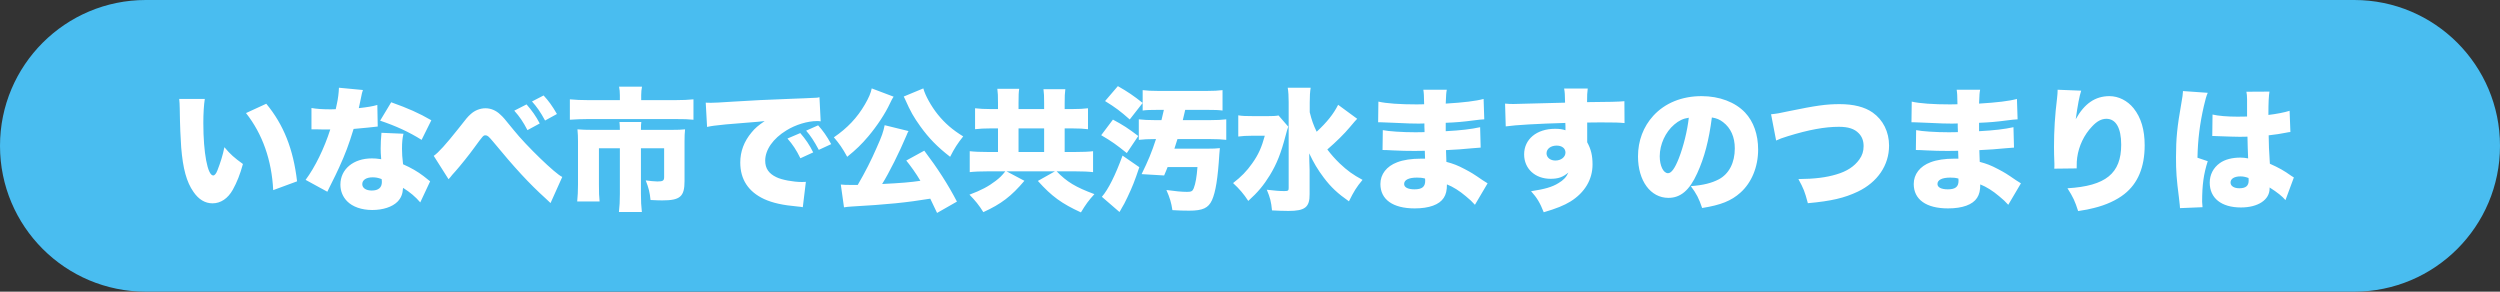 <?xml version="1.0" encoding="UTF-8"?>
<!-- Generated by Pixelmator Pro 3.7 -->
<svg width="300" height="35" viewBox="0 0 300 35" xmlns="http://www.w3.org/2000/svg">
    <rect x="0" y="0" width="300" height="35" fill="#333333" stroke="none"/>
    <path id="path1" fill="#49bdf0" fill-rule="evenodd" stroke="none" d="M 0 17.5 C 0 27.165 7.835 35 17.5 35 L 282.5 35 C 292.165 35 300 27.165 300 17.5 C 300 7.835 292.165 0 282.5 0 L 17.5 0 C 7.835 0 0 7.835 0 17.5 Z"/>
    <path id="path2" fill="#ffffff" fill-rule="evenodd" stroke="none" d="M 265.472 16.32 C 265.552 16.32 265.632 16.32 265.664 16.32 C 265.712 16.32 265.84 16.32 266.032 16.336 C 267.376 16.384 268.304 16.416 268.784 16.416 C 269.104 16.416 269.328 16.416 269.696 16.4 C 269.712 16.96 269.712 17.184 269.728 17.728 C 269.76 18.48 269.76 18.56 269.776 19.008 C 269.424 18.944 269.184 18.912 268.848 18.912 C 267.84 18.912 266.992 19.136 266.384 19.568 C 265.6 20.128 265.168 20.96 265.168 21.92 C 265.168 23.776 266.56 24.896 268.912 24.896 C 270.96 24.896 272.352 23.984 272.352 22.624 C 272.352 22.608 272.352 22.56 272.352 22.496 C 273.264 23.072 273.888 23.568 274.256 24.016 L 275.264 21.296 C 275.12 21.216 275.04 21.168 274.96 21.104 C 274.064 20.464 273.488 20.144 272.384 19.648 C 272.272 17.808 272.256 17.488 272.24 16.24 C 273.04 16.144 273.76 16.048 274.256 15.936 C 274.592 15.872 274.64 15.856 274.848 15.84 L 274.752 13.296 C 274.144 13.488 273.184 13.68 272.208 13.792 C 272.208 12.208 272.256 11.504 272.336 10.992 L 269.568 11.008 C 269.616 11.248 269.648 11.52 269.648 11.904 C 269.648 13.024 269.648 13.024 269.648 13.984 C 269.104 14 268.832 14 268.496 14 C 267.28 14 266.16 13.904 265.504 13.744 Z M 269.84 21.664 C 269.84 22.304 269.488 22.592 268.72 22.592 C 268.08 22.592 267.664 22.32 267.664 21.904 C 267.664 21.456 268.112 21.168 268.848 21.168 C 269.184 21.168 269.424 21.216 269.824 21.36 Z M 261.952 10.928 C 261.952 10.96 261.952 10.992 261.952 11.008 C 261.952 11.248 261.888 11.68 261.76 12.4 C 261.264 15.2 261.12 16.608 261.12 18.864 C 261.12 20.592 261.184 21.472 261.472 23.712 C 261.584 24.688 261.584 24.688 261.6 24.976 L 264.304 24.864 C 264.272 24.512 264.256 24.304 264.256 24.224 C 264.256 22.192 264.432 20.896 264.928 19.344 L 263.696 18.928 C 263.744 16.72 263.968 14.896 264.464 12.72 C 264.624 12 264.784 11.456 264.928 11.136 Z M 246.912 10.768 C 246.912 10.816 246.912 10.864 246.912 10.896 C 246.912 11.136 246.896 11.312 246.848 11.776 C 246.592 13.84 246.48 15.68 246.48 17.616 C 246.48 18.064 246.496 19.024 246.528 19.648 C 246.528 19.792 246.528 19.904 246.528 19.968 C 246.528 20.032 246.528 20.128 246.512 20.24 L 249.2 20.208 C 249.2 19.456 249.216 19.264 249.264 18.896 C 249.456 17.52 250.08 16.192 251.04 15.184 C 251.632 14.544 252.176 14.256 252.768 14.256 C 253.904 14.256 254.544 15.36 254.544 17.36 C 254.544 20.816 252.688 22.32 248.096 22.592 C 248.784 23.68 248.992 24.128 249.376 25.328 C 250.304 25.184 250.72 25.104 251.264 24.96 C 252.72 24.608 254 24.016 254.912 23.296 C 256.544 22.016 257.36 20.064 257.36 17.44 C 257.36 15.568 256.928 14.112 256.032 12.992 C 255.296 12.08 254.224 11.536 253.136 11.536 C 251.424 11.536 250.128 12.432 249.088 14.304 C 249.328 12.592 249.52 11.552 249.744 10.88 Z M 229.376 14.672 C 229.488 14.672 229.584 14.672 229.648 14.672 C 229.696 14.672 229.856 14.672 230.08 14.688 C 230.672 14.72 230.672 14.72 231.28 14.736 C 233.12 14.816 233.392 14.832 234.256 14.832 C 234.4 14.832 234.56 14.832 234.928 14.816 C 234.928 14.976 234.928 14.976 234.928 15.2 C 234.944 15.584 234.944 15.584 234.944 15.616 C 234.944 15.696 234.944 15.744 234.944 15.856 C 234.448 15.872 234.208 15.872 233.872 15.872 C 232.24 15.872 230.64 15.76 229.936 15.616 L 229.904 18 C 230.384 18 230.464 18.016 231.168 18.048 C 232.08 18.096 232.816 18.112 233.744 18.112 C 233.984 18.112 234.64 18.096 234.976 18.096 C 234.976 18.176 234.992 18.496 235.008 19.04 C 234.768 19.04 234.72 19.04 234.512 19.04 C 233.376 19.04 232.416 19.184 231.664 19.472 C 230.384 19.952 229.648 20.912 229.648 22.08 C 229.648 23.936 231.136 25.008 233.76 25.008 C 235.504 25.008 236.72 24.56 237.248 23.744 C 237.52 23.328 237.632 22.848 237.632 22.128 C 238.368 22.416 239.152 22.912 239.904 23.552 C 240.512 24.064 240.512 24.064 240.992 24.576 L 242.512 22 C 242.256 21.84 242.144 21.776 241.904 21.616 C 240.768 20.832 240.576 20.72 239.76 20.288 C 238.912 19.84 238.4 19.648 237.568 19.424 C 237.536 18.752 237.536 18.752 237.52 18.016 C 238.4 17.984 239.936 17.872 240.656 17.792 C 241.344 17.728 241.344 17.728 241.68 17.712 L 241.616 15.264 C 240.512 15.504 239.296 15.648 237.488 15.744 C 237.488 15.136 237.488 15.136 237.488 14.736 C 238.736 14.688 239.632 14.608 240.704 14.464 C 241.552 14.352 241.648 14.352 242.112 14.32 L 242.032 11.872 C 241.104 12.128 239.616 12.304 237.488 12.432 C 237.536 11.312 237.536 11.2 237.616 10.768 L 234.8 10.768 C 234.864 11.168 234.88 11.456 234.896 12.512 C 234.416 12.528 234.208 12.528 234.016 12.528 C 232 12.528 230.352 12.416 229.408 12.192 Z M 235.008 21.424 C 235.008 21.424 235.024 21.6 235.024 21.696 C 235.024 22.416 234.64 22.72 233.744 22.72 C 232.944 22.72 232.496 22.48 232.496 22.08 C 232.496 21.584 233.056 21.312 234.032 21.312 C 234.4 21.312 234.624 21.328 235.008 21.424 Z M 213.136 16.864 C 213.504 16.688 213.92 16.528 214.512 16.352 C 217.04 15.568 218.976 15.216 220.672 15.216 C 221.792 15.216 222.528 15.456 223.04 15.984 C 223.44 16.384 223.632 16.896 223.632 17.536 C 223.632 18.144 223.472 18.656 223.12 19.136 C 222.528 19.968 221.632 20.56 220.368 20.928 C 219.152 21.296 217.776 21.472 215.808 21.488 C 216.432 22.64 216.56 22.944 216.944 24.384 C 219.76 24.128 221.328 23.76 222.944 22.992 C 225.312 21.856 226.688 19.824 226.688 17.472 C 226.688 15.824 225.968 14.384 224.72 13.504 C 223.76 12.832 222.432 12.496 220.752 12.496 C 219.136 12.496 217.904 12.672 214.64 13.344 C 213.568 13.584 213.168 13.648 212.528 13.712 Z M 205.424 14.096 C 206 14.192 206.352 14.336 206.768 14.656 C 207.696 15.36 208.176 16.448 208.176 17.808 C 208.176 19.52 207.488 20.864 206.256 21.52 C 205.392 21.968 204.4 22.224 202.896 22.336 C 203.568 23.232 203.872 23.808 204.256 24.96 C 206.496 24.608 207.76 24.096 208.848 23.12 C 210.192 21.92 210.976 20.032 210.976 17.952 C 210.976 16.144 210.432 14.592 209.408 13.504 C 208.224 12.256 206.336 11.536 204.192 11.536 C 201.84 11.536 199.808 12.352 198.4 13.888 C 197.2 15.2 196.56 16.896 196.56 18.768 C 196.56 21.696 198.064 23.744 200.208 23.744 C 201.664 23.744 202.736 22.848 203.664 20.8 C 204.528 18.912 205.072 16.848 205.424 14.096 Z M 202.656 14.128 C 202.48 15.712 202.016 17.568 201.456 19.008 C 200.976 20.224 200.56 20.784 200.16 20.784 C 199.6 20.784 199.168 19.888 199.168 18.752 C 199.168 17.328 199.856 15.84 200.912 14.944 C 201.472 14.464 201.984 14.224 202.656 14.128 Z M 180.688 15.168 C 181.92 14.992 184.528 14.848 187.84 14.752 C 187.856 14.912 187.856 14.912 187.856 15.136 C 187.856 15.472 187.856 15.472 187.856 15.632 C 187.488 15.504 187.12 15.456 186.608 15.456 C 184.4 15.456 182.896 16.704 182.896 18.528 C 182.896 20.24 184.208 21.456 186.064 21.456 C 186.992 21.456 187.536 21.264 188.208 20.704 C 187.952 21.264 187.616 21.616 187.024 21.968 C 186.256 22.448 185.344 22.704 183.728 22.944 C 184.448 23.744 184.8 24.336 185.248 25.472 C 186.768 25.024 187.68 24.656 188.464 24.176 C 190.176 23.104 191.104 21.536 191.104 19.744 C 191.104 18.672 190.928 17.92 190.464 17.072 C 190.464 16.896 190.464 16.8 190.464 16.72 L 190.464 14.704 C 191.104 14.688 191.216 14.688 192.064 14.688 C 193.904 14.688 194.224 14.704 194.944 14.768 L 194.928 12.144 C 194.288 12.208 193.104 12.24 190.448 12.256 C 190.448 11.36 190.464 11.184 190.528 10.624 L 187.696 10.624 C 187.776 11.088 187.792 11.296 187.808 12.32 C 186.32 12.368 182.016 12.48 181.584 12.48 C 181.184 12.48 181.008 12.464 180.608 12.432 Z M 186.8 17.472 C 187.44 17.472 187.856 17.808 187.856 18.304 C 187.856 18.848 187.328 19.264 186.64 19.264 C 186.032 19.264 185.584 18.896 185.584 18.4 C 185.584 17.856 186.096 17.472 186.8 17.472 Z M 165.376 14.672 C 165.488 14.672 165.584 14.672 165.648 14.672 C 165.696 14.672 165.856 14.672 166.08 14.688 C 166.672 14.72 166.672 14.72 167.28 14.736 C 169.12 14.816 169.392 14.832 170.256 14.832 C 170.4 14.832 170.56 14.832 170.928 14.816 C 170.928 14.976 170.928 14.976 170.928 15.2 C 170.944 15.584 170.944 15.584 170.944 15.616 C 170.944 15.696 170.944 15.744 170.944 15.856 C 170.448 15.872 170.208 15.872 169.872 15.872 C 168.24 15.872 166.64 15.76 165.936 15.616 L 165.904 18 C 166.384 18 166.464 18.016 167.168 18.048 C 168.08 18.096 168.816 18.112 169.744 18.112 C 169.984 18.112 170.64 18.096 170.976 18.096 C 170.976 18.176 170.992 18.496 171.008 19.04 C 170.768 19.04 170.72 19.04 170.512 19.04 C 169.376 19.04 168.416 19.184 167.664 19.472 C 166.384 19.952 165.648 20.912 165.648 22.08 C 165.648 23.936 167.136 25.008 169.76 25.008 C 171.504 25.008 172.72 24.56 173.248 23.744 C 173.52 23.328 173.632 22.848 173.632 22.128 C 174.368 22.416 175.152 22.912 175.904 23.552 C 176.512 24.064 176.512 24.064 176.992 24.576 L 178.512 22 C 178.256 21.84 178.144 21.776 177.904 21.616 C 176.768 20.832 176.576 20.72 175.76 20.288 C 174.912 19.84 174.4 19.648 173.568 19.424 C 173.536 18.752 173.536 18.752 173.52 18.016 C 174.4 17.984 175.936 17.872 176.656 17.792 C 177.344 17.728 177.344 17.728 177.68 17.712 L 177.616 15.264 C 176.512 15.504 175.296 15.648 173.488 15.744 C 173.488 15.136 173.488 15.136 173.488 14.736 C 174.736 14.688 175.632 14.608 176.704 14.464 C 177.552 14.352 177.648 14.352 178.112 14.32 L 178.032 11.872 C 177.104 12.128 175.616 12.304 173.488 12.432 C 173.536 11.312 173.536 11.2 173.616 10.768 L 170.8 10.768 C 170.864 11.168 170.88 11.456 170.896 12.512 C 170.416 12.528 170.208 12.528 170.016 12.528 C 168 12.528 166.352 12.416 165.408 12.192 Z M 171.008 21.424 C 171.008 21.424 171.024 21.6 171.024 21.696 C 171.024 22.416 170.64 22.72 169.744 22.72 C 168.944 22.72 168.496 22.48 168.496 22.08 C 168.496 21.584 169.056 21.312 170.032 21.312 C 170.4 21.312 170.624 21.328 171.008 21.424 Z M 160.576 12.576 C 160.032 13.664 159.232 14.672 158 15.808 C 157.6 14.976 157.408 14.432 157.168 13.472 L 157.168 12.304 C 157.168 11.52 157.2 11.04 157.28 10.528 L 154.528 10.528 C 154.608 11.04 154.64 11.52 154.64 12.272 L 154.64 22.576 C 154.64 22.88 154.56 22.928 154.096 22.928 C 153.536 22.928 152.96 22.88 152.016 22.768 C 152.416 23.712 152.544 24.224 152.64 25.248 C 153.28 25.28 153.984 25.312 154.608 25.312 C 156.608 25.312 157.168 24.864 157.152 23.296 L 157.152 20.368 C 157.152 20.032 157.152 20.032 157.12 19.36 C 157.12 19.168 157.12 19.152 157.104 18.4 C 157.632 19.52 158.144 20.384 158.848 21.312 C 159.712 22.464 160.544 23.232 161.872 24.16 C 162.48 22.944 162.768 22.464 163.504 21.584 C 162.368 20.976 161.68 20.48 160.752 19.6 C 160.176 19.04 159.712 18.512 159.28 17.936 C 160.304 17.056 161.328 16.048 161.952 15.296 C 162.512 14.64 162.512 14.64 162.592 14.544 C 162.784 14.352 162.784 14.352 162.864 14.256 Z M 153.424 13.856 C 153.088 13.92 152.752 13.936 152.08 13.936 L 150.464 13.936 C 149.504 13.936 149.056 13.92 148.592 13.84 L 148.592 16.384 C 149.04 16.32 149.6 16.288 150.272 16.288 L 151.776 16.288 C 151.392 17.696 151.008 18.56 150.256 19.616 C 149.6 20.544 148.96 21.2 147.968 21.968 C 148.72 22.656 149.264 23.296 149.792 24.112 C 150.96 23.056 151.632 22.24 152.384 21.024 C 153.216 19.664 153.728 18.352 154.256 16.336 C 154.416 15.696 154.464 15.584 154.592 15.2 Z M 140.928 17.84 C 141.104 17.312 141.152 17.168 141.296 16.688 L 145.152 16.688 C 145.984 16.688 146.656 16.72 147.152 16.784 L 147.152 14.32 C 146.672 14.384 146.016 14.416 145.152 14.416 L 141.936 14.416 C 142.048 13.984 142.064 13.904 142.128 13.6 C 142.192 13.344 142.192 13.344 142.224 13.184 L 144.848 13.184 C 145.728 13.184 146.24 13.2 146.704 13.264 L 146.704 10.816 C 146.192 10.88 145.632 10.912 144.784 10.912 L 139.04 10.912 C 138.192 10.912 137.632 10.88 137.12 10.816 L 137.12 13.264 C 137.536 13.2 138.08 13.184 138.992 13.184 L 139.664 13.184 C 139.552 13.712 139.504 13.888 139.376 14.416 L 138.656 14.416 C 137.792 14.416 137.184 14.384 136.656 14.32 L 136.656 16.784 C 137.152 16.72 137.824 16.688 138.624 16.688 L 138.72 16.688 C 138.192 18.304 137.792 19.264 136.992 20.896 L 139.696 21.056 C 139.936 20.512 140 20.32 140.112 20.048 L 143.696 20.048 C 143.6 21.264 143.472 22 143.248 22.592 C 143.104 22.944 142.96 23.024 142.448 23.024 C 141.808 23.024 141.008 22.944 139.968 22.8 C 140.384 23.744 140.56 24.336 140.688 25.216 C 141.376 25.264 142.128 25.28 142.704 25.28 C 144.336 25.28 145.008 24.96 145.44 24.016 C 145.872 23.056 146.144 21.392 146.32 18.496 C 146.352 18.112 146.352 18.096 146.384 17.776 C 145.936 17.824 145.584 17.84 144.912 17.84 Z M 132.608 12.128 C 133.872 12.912 134.432 13.328 135.568 14.336 L 137.12 12.352 C 136.032 11.488 135.328 11.008 134.144 10.336 Z M 132.144 16.224 C 133.456 16.992 133.936 17.344 135.216 18.368 L 136.592 16.32 C 135.344 15.376 134.8 15.024 133.552 14.352 Z M 134.704 18.672 C 133.856 21.008 132.992 22.736 132.224 23.616 L 134.336 25.44 C 134.4 25.344 134.432 25.264 134.464 25.232 C 134.56 25.04 134.64 24.928 134.64 24.912 C 134.896 24.496 134.896 24.48 135.296 23.664 C 135.888 22.416 136.144 21.776 136.72 20.064 Z M 119.76 13.088 L 118.896 13.088 C 118.096 13.088 117.584 13.056 117.008 12.992 L 117.008 15.504 C 117.552 15.44 118.096 15.408 118.896 15.408 L 119.76 15.408 L 119.76 18.24 L 118.608 18.24 C 117.68 18.24 116.896 18.208 116.368 18.144 L 116.368 20.656 C 116.896 20.592 117.696 20.56 118.608 20.56 L 120.64 20.56 C 120.192 21.12 119.952 21.344 119.472 21.712 C 118.624 22.368 117.712 22.848 116.336 23.36 C 117.04 24.08 117.472 24.608 118 25.456 C 120.144 24.48 121.376 23.536 122.928 21.696 L 120.784 20.56 L 126.592 20.56 L 124.544 21.712 C 126.208 23.568 127.408 24.432 129.712 25.488 C 130.288 24.528 130.64 24.048 131.328 23.296 C 129.088 22.464 128.032 21.84 126.8 20.56 L 128.96 20.56 C 129.856 20.56 130.64 20.592 131.168 20.656 L 131.168 18.144 C 130.688 18.208 129.872 18.24 128.944 18.24 L 127.76 18.24 L 127.76 15.408 L 128.656 15.408 C 129.456 15.408 130.032 15.44 130.56 15.504 L 130.56 12.992 C 130.048 13.056 129.472 13.088 128.656 13.088 L 127.76 13.088 L 127.76 12.416 C 127.76 11.552 127.776 11.184 127.84 10.704 L 125.216 10.704 C 125.28 11.168 125.296 11.52 125.296 12.384 L 125.296 13.088 L 122.224 13.088 L 122.224 12.336 C 122.224 11.456 122.24 11.072 122.304 10.656 L 119.68 10.656 C 119.744 11.136 119.76 11.504 119.76 12.368 Z M 122.224 18.24 L 122.224 15.408 L 125.296 15.408 L 125.296 18.24 Z M 114.832 24.192 C 113.776 22.16 112.512 20.192 110.912 18.08 L 108.752 19.264 C 109.296 19.936 109.92 20.8 110.448 21.696 C 109.28 21.872 108.112 21.968 105.856 22.08 C 106.688 20.752 107.92 18.288 108.784 16.24 C 108.896 15.952 108.912 15.92 109.024 15.728 L 106.16 15.024 C 105.984 15.856 105.84 16.304 105.184 17.76 C 104.56 19.2 103.84 20.624 102.928 22.192 C 102.464 22.192 102.32 22.192 102.064 22.192 C 101.52 22.192 101.232 22.176 100.896 22.144 L 101.28 24.88 C 101.584 24.832 101.872 24.8 102.176 24.784 C 106.448 24.544 108.816 24.304 111.632 23.84 C 111.936 24.464 112.048 24.704 112.448 25.552 Z M 104.608 10.608 C 104.496 11.168 104.256 11.728 103.792 12.528 C 102.864 14.128 101.68 15.376 100.064 16.48 C 100.704 17.216 101.104 17.792 101.664 18.816 C 102.736 17.952 103.392 17.312 104.192 16.368 C 105.232 15.136 106.24 13.616 106.8 12.4 C 106.976 12.016 107.12 11.76 107.232 11.6 Z M 108.448 11.584 C 108.512 11.696 108.512 11.696 108.592 11.872 C 109.28 13.424 109.632 14.032 110.432 15.152 C 111.456 16.576 112.464 17.616 114.016 18.816 C 114.544 17.776 114.896 17.232 115.584 16.368 C 114.304 15.584 113.392 14.8 112.528 13.728 C 111.744 12.752 111.008 11.424 110.8 10.608 Z M 84.848 15.232 C 85.536 15.088 85.616 15.088 87.104 14.928 C 90.096 14.688 90.656 14.64 91.008 14.608 L 91.76 14.528 C 90.992 15.056 90.608 15.376 90.192 15.888 C 89.28 16.976 88.832 18.176 88.832 19.504 C 88.832 21.536 89.808 23.008 91.696 23.888 C 92.72 24.352 93.92 24.624 95.744 24.784 C 96.064 24.816 96.112 24.816 96.336 24.864 L 96.704 21.824 C 96.464 21.84 96.352 21.84 96.224 21.84 C 95.216 21.84 93.808 21.584 93.168 21.264 C 92.256 20.832 91.824 20.208 91.824 19.28 C 91.824 17.968 92.768 16.624 94.368 15.648 C 95.472 14.96 96.912 14.528 98.032 14.528 C 98.192 14.528 98.256 14.528 98.48 14.56 L 98.336 11.664 C 98.144 11.712 98.08 11.728 97.968 11.728 C 97.888 11.728 97.792 11.744 97.248 11.76 L 96.576 11.792 L 94.928 11.856 C 91.888 11.968 90.336 12.048 88.032 12.192 C 86.288 12.304 85.712 12.336 85.296 12.336 C 85.168 12.336 84.96 12.336 84.688 12.32 Z M 94.496 16.624 C 95.136 17.36 95.552 17.984 96.048 18.992 L 97.584 18.288 C 97.152 17.408 96.672 16.704 96.032 15.968 Z M 96.736 15.68 C 97.28 16.304 97.68 16.912 98.256 17.984 L 99.744 17.296 C 99.2 16.304 98.752 15.68 98.176 15.04 Z M 74.384 12.016 L 70.608 12.016 C 69.664 12.016 69.104 11.984 68.384 11.92 L 68.384 14.368 C 69.088 14.32 69.792 14.288 70.544 14.288 L 81.072 14.288 C 82.16 14.288 82.576 14.304 83.216 14.368 L 83.216 11.92 C 82.56 11.984 81.952 12.016 81.008 12.016 L 76.944 12.016 L 76.944 11.408 C 76.944 11.04 76.976 10.72 77.04 10.4 L 74.288 10.4 C 74.352 10.688 74.384 11.056 74.384 11.424 Z M 71.056 15.584 C 70.336 15.584 69.856 15.568 69.296 15.52 C 69.344 16 69.36 16.464 69.36 16.96 L 69.36 22.144 C 69.36 22.912 69.328 23.536 69.264 24.176 L 71.952 24.176 C 71.888 23.568 71.872 23.104 71.872 22.128 L 71.872 17.792 L 74.384 17.792 L 74.384 23.28 C 74.384 24.112 74.352 24.752 74.272 25.44 L 77.024 25.44 C 76.944 24.752 76.912 24.128 76.912 23.264 L 76.912 17.792 L 79.696 17.792 L 79.696 21.248 C 79.696 21.68 79.552 21.776 78.88 21.776 C 78.56 21.776 77.952 21.712 77.488 21.648 C 77.856 22.608 77.968 23.056 78.064 24 C 78.704 24.032 79.088 24.048 79.456 24.048 C 81.616 24.048 82.144 23.6 82.144 21.728 L 82.144 16.96 C 82.144 16.352 82.16 15.968 82.208 15.52 C 81.776 15.568 81.344 15.584 80.592 15.584 L 76.912 15.584 C 76.912 15.056 76.928 14.832 76.96 14.64 L 74.336 14.64 C 74.368 14.976 74.384 15.2 74.384 15.584 Z M 53.824 21.504 C 53.92 21.408 53.984 21.328 54.016 21.296 L 54.272 20.976 C 54.304 20.944 54.448 20.784 54.672 20.528 C 55.216 19.92 56.336 18.528 56.896 17.744 C 57.984 16.256 58 16.24 58.256 16.24 C 58.496 16.24 58.624 16.352 59.152 16.976 C 61.776 20.16 63.504 22.032 65.488 23.824 C 65.792 24.096 65.856 24.16 66.064 24.368 L 67.472 21.232 C 66.688 20.912 63.136 17.472 61.664 15.632 C 60.416 14.096 60.416 14.096 60.032 13.744 C 59.52 13.248 58.896 12.992 58.256 12.992 C 57.616 12.992 56.96 13.248 56.464 13.712 C 56.096 14.048 56.032 14.128 54.992 15.456 C 53.52 17.312 52.608 18.32 52.048 18.704 Z M 61.712 13.28 C 62.368 14.016 62.768 14.608 63.296 15.616 L 64.768 14.816 C 64.336 13.968 63.808 13.232 63.184 12.528 Z M 63.84 12.176 C 64.416 12.816 64.864 13.456 65.408 14.464 L 66.832 13.68 C 66.272 12.704 65.824 12.096 65.232 11.456 Z M 40.672 10.528 C 40.656 11.104 40.56 11.888 40.432 12.432 C 40.304 12.976 40.304 12.976 40.288 13.104 C 39.968 13.12 39.888 13.12 39.712 13.12 C 38.72 13.12 37.984 13.072 37.376 12.96 L 37.376 15.52 C 37.872 15.52 37.936 15.52 38 15.52 C 38.368 15.536 38.368 15.536 38.736 15.536 C 39.328 15.536 39.328 15.536 39.632 15.536 C 38.912 17.792 37.808 20.064 36.672 21.584 L 39.28 23.008 C 39.376 22.784 39.376 22.784 39.584 22.384 C 40.208 21.136 40.352 20.848 40.688 20.112 C 41.44 18.464 41.856 17.36 42.432 15.472 C 42.832 15.44 43.712 15.36 44.144 15.312 C 44.944 15.216 44.944 15.216 45.328 15.184 L 45.28 12.592 C 44.768 12.752 44.08 12.864 43.056 12.976 C 43.136 12.608 43.168 12.464 43.248 12.08 C 43.44 11.088 43.456 11.088 43.552 10.8 Z M 51.76 14.432 C 50.272 13.568 48.96 12.992 46.944 12.272 L 45.616 14.48 C 47.52 15.12 49.088 15.84 50.592 16.784 Z M 51.616 21.76 C 51.136 21.376 50.88 21.168 50.832 21.136 C 50.096 20.576 49.344 20.144 48.368 19.712 C 48.272 18.912 48.24 18.432 48.24 17.856 C 48.24 17.088 48.288 16.608 48.416 16.048 L 45.776 15.936 C 45.712 16.656 45.68 17.168 45.68 17.824 C 45.68 18.192 45.696 18.496 45.744 19.104 C 45.216 19.024 44.96 19.008 44.624 19.008 C 42.4 19.008 40.848 20.304 40.848 22.16 C 40.848 22.912 41.12 23.6 41.648 24.144 C 42.304 24.816 43.392 25.2 44.672 25.2 C 45.952 25.2 47.072 24.832 47.696 24.208 C 48.128 23.76 48.32 23.296 48.368 22.544 C 49.232 23.088 49.84 23.6 50.432 24.288 Z M 45.792 21.488 C 45.808 21.504 45.824 21.728 45.824 21.84 C 45.824 22.512 45.408 22.864 44.608 22.864 C 43.92 22.864 43.472 22.56 43.472 22.096 C 43.472 21.6 43.952 21.28 44.704 21.28 C 45.088 21.28 45.36 21.328 45.792 21.488 Z M 21.504 11.872 C 21.552 12.304 21.552 12.464 21.568 13.008 C 21.6 15.232 21.664 16.576 21.744 17.696 C 21.952 20.24 22.384 21.84 23.216 23.024 C 23.84 23.936 24.608 24.4 25.504 24.4 C 26.48 24.4 27.344 23.824 27.936 22.768 C 28.432 21.872 28.816 20.912 29.152 19.68 C 28.096 18.912 27.664 18.544 26.928 17.664 C 26.736 18.624 26.448 19.536 26.096 20.432 C 25.936 20.848 25.76 21.056 25.584 21.056 C 24.912 21.056 24.4 18.352 24.4 14.768 C 24.4 13.6 24.464 12.592 24.576 11.872 Z M 29.52 13.568 C 31.504 16.08 32.608 19.232 32.784 22.816 L 35.648 21.76 C 35.2 17.888 34.032 14.96 31.952 12.448 Z"/>
</svg>
